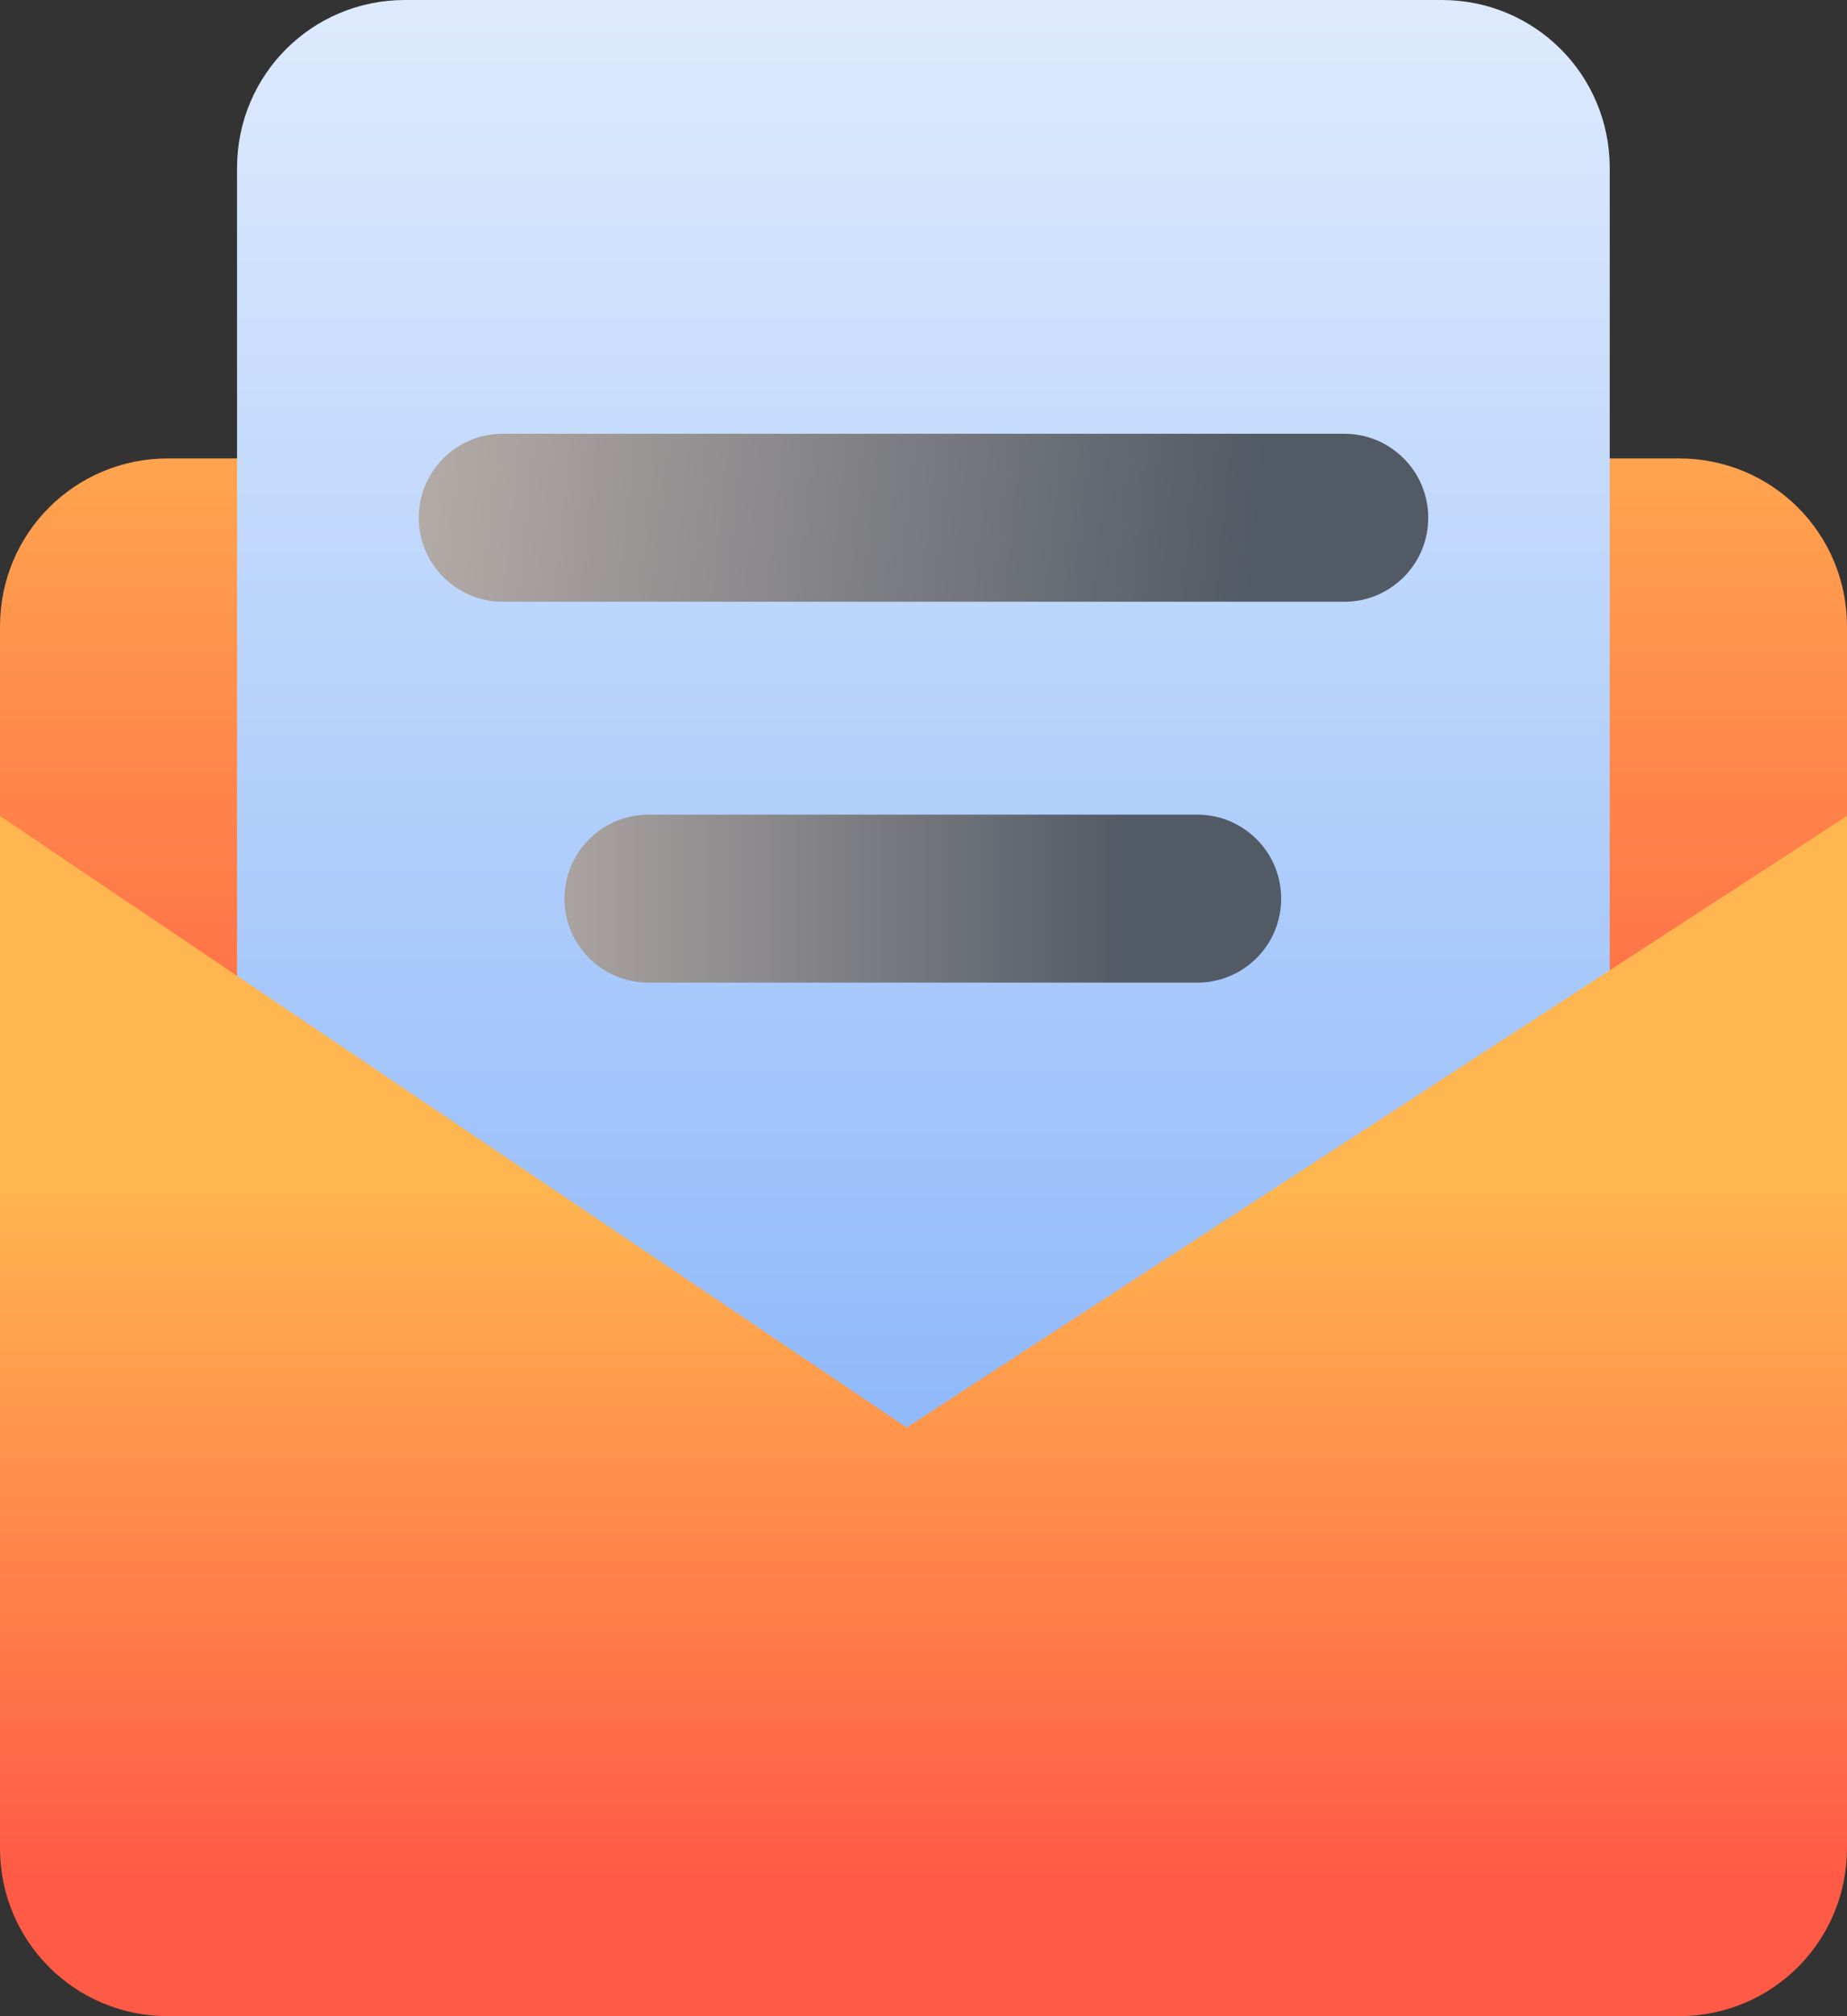 <?xml version="1.0" encoding="UTF-8"?><svg id="uuid-000c60e0-0bce-4186-8bea-354effa30b36" xmlns="http://www.w3.org/2000/svg" width="83.14" height="90.73" xmlns:xlink="http://www.w3.org/1999/xlink" viewBox="0 0 83.14 90.73"><rect x="0" y="0" width="83.14" height="90.73" fill="#333333" stroke="none"/><defs><style>.uuid-f24f50f0-8796-424e-88f8-3002709403e6{fill:url(#uuid-d315de8f-4eb1-45eb-94a4-22412fb43c84);}.uuid-4775e7e0-b461-447e-a454-448439fa2319{fill:url(#uuid-5e782627-cf39-4bc3-aec7-8f2db72c6de5);}.uuid-a88a6708-008a-44e9-a549-2f7145bc57ee{fill:url(#uuid-7e4f55de-7539-4350-b528-8e00436ce719);}.uuid-ac3bf390-bebd-4433-87db-47be9e0ff4b6{fill:url(#uuid-4865c737-cbd3-4cc6-9f17-a2fef87320e2);}.uuid-30992ff0-e27a-43ec-a853-04f5d8c69bc5{fill:url(#uuid-af45278b-b6f8-42df-8050-c84dda4580e6);}</style><linearGradient id="uuid-d315de8f-4eb1-45eb-94a4-22412fb43c84" x1="-3221.59" y1="4280.56" x2="-3221.59" y2="4283.46" gradientTransform="translate(48745.96 64778.19) scale(15.12 -15.12)" gradientUnits="userSpaceOnUse"><stop offset="0" stop-color="#ff5a45"/><stop offset="1" stop-color="#ffb650"/></linearGradient><linearGradient id="uuid-4865c737-cbd3-4cc6-9f17-a2fef87320e2" x1="-3221.59" y1="4284.81" x2="-3221.59" y2="4280.08" gradientTransform="translate(48745.96 64778.19) scale(15.12 -15.12)" gradientUnits="userSpaceOnUse"><stop offset="0" stop-color="#e8f1fd"/><stop offset="1" stop-color="#91bafa"/></linearGradient><linearGradient id="uuid-5e782627-cf39-4bc3-aec7-8f2db72c6de5" x1="-3222.86" y1="4283.4" x2="-3220.16" y2="4283.12" gradientTransform="translate(48745.96 64778.19) scale(15.12 -15.12)" gradientUnits="userSpaceOnUse"><stop offset="0" stop-color="#bcb2ad"/><stop offset="1" stop-color="#525a65"/></linearGradient><linearGradient id="uuid-7e4f55de-7539-4350-b528-8e00436ce719" x1="-3569.94" y1="3717.23" x2="-3567.9" y2="3717.23" gradientTransform="translate(53997.69 -56157.08) scale(15.12)" xlink:href="#uuid-5e782627-cf39-4bc3-aec7-8f2db72c6de5"/><linearGradient id="uuid-af45278b-b6f8-42df-8050-c84dda4580e6" x1="-3221.59" y1="4278.68" x2="-3221.59" y2="4280.74" xlink:href="#uuid-d315de8f-4eb1-45eb-94a4-22412fb43c84"/></defs><g id="uuid-df26f0ee-2ba7-4651-8f7d-6d5428ae4994"><g><path id="uuid-d897d027-43a2-44a4-a20f-a7a287865b08" class="uuid-f24f50f0-8796-424e-88f8-3002709403e6" d="M7.56,20.63H75.58c4.19,0,7.56,3.37,7.56,7.56v29.39c0,4.19-3.37,7.56-7.56,7.56H7.56c-4.19,0-7.56-3.37-7.56-7.56V28.19c0-4.19,3.37-7.56,7.56-7.56h0Z"/><path id="uuid-b2c2dc77-0959-4267-9408-599eafaf6b9c" class="uuid-ac3bf390-bebd-4433-87db-47be9e0ff4b6" d="M18.23,0h46.67c4.19,0,7.56,3.37,7.56,7.56V63.73c0,4.19-3.37,7.56-7.56,7.56H18.23c-4.19,0-7.56-3.37-7.56-7.56V7.56c0-4.19,3.37-7.56,7.56-7.56Z"/><path id="uuid-1f55a493-e36d-4727-a2f7-2dd02f63b127" class="uuid-4775e7e0-b461-447e-a454-448439fa2319" d="M22.63,19.52c-2.09,0-3.78,1.69-3.78,3.78,0,2.09,1.7,3.78,3.78,3.78H60.51c2.09,0,3.78-1.69,3.78-3.78,0-2.09-1.69-3.78-3.78-3.78H22.63Z" vector-effect="none"/><path id="uuid-2fd020ff-274f-443f-a038-808f96577330" class="uuid-a88a6708-008a-44e9-a549-2f7145bc57ee" d="M29.19,44.22c-2.09,0-3.78-1.69-3.78-3.78,0-2.09,1.7-3.78,3.78-3.78h24.7c2.09,0,3.78,1.69,3.78,3.78,0,2.09-1.69,3.78-3.78,3.78H29.19Z" vector-effect="none"/><path id="uuid-de95a5f9-96a4-4db5-8d27-01cb860444cd" class="uuid-30992ff0-e27a-43ec-a853-04f5d8c69bc5" d="M0,36.72v46.45C0,87.36,3.37,90.73,7.56,90.73H75.58c4.19,0,7.56-3.37,7.56-7.56V36.72l-42.33,27.52L0,36.72Z"/></g></g></svg>